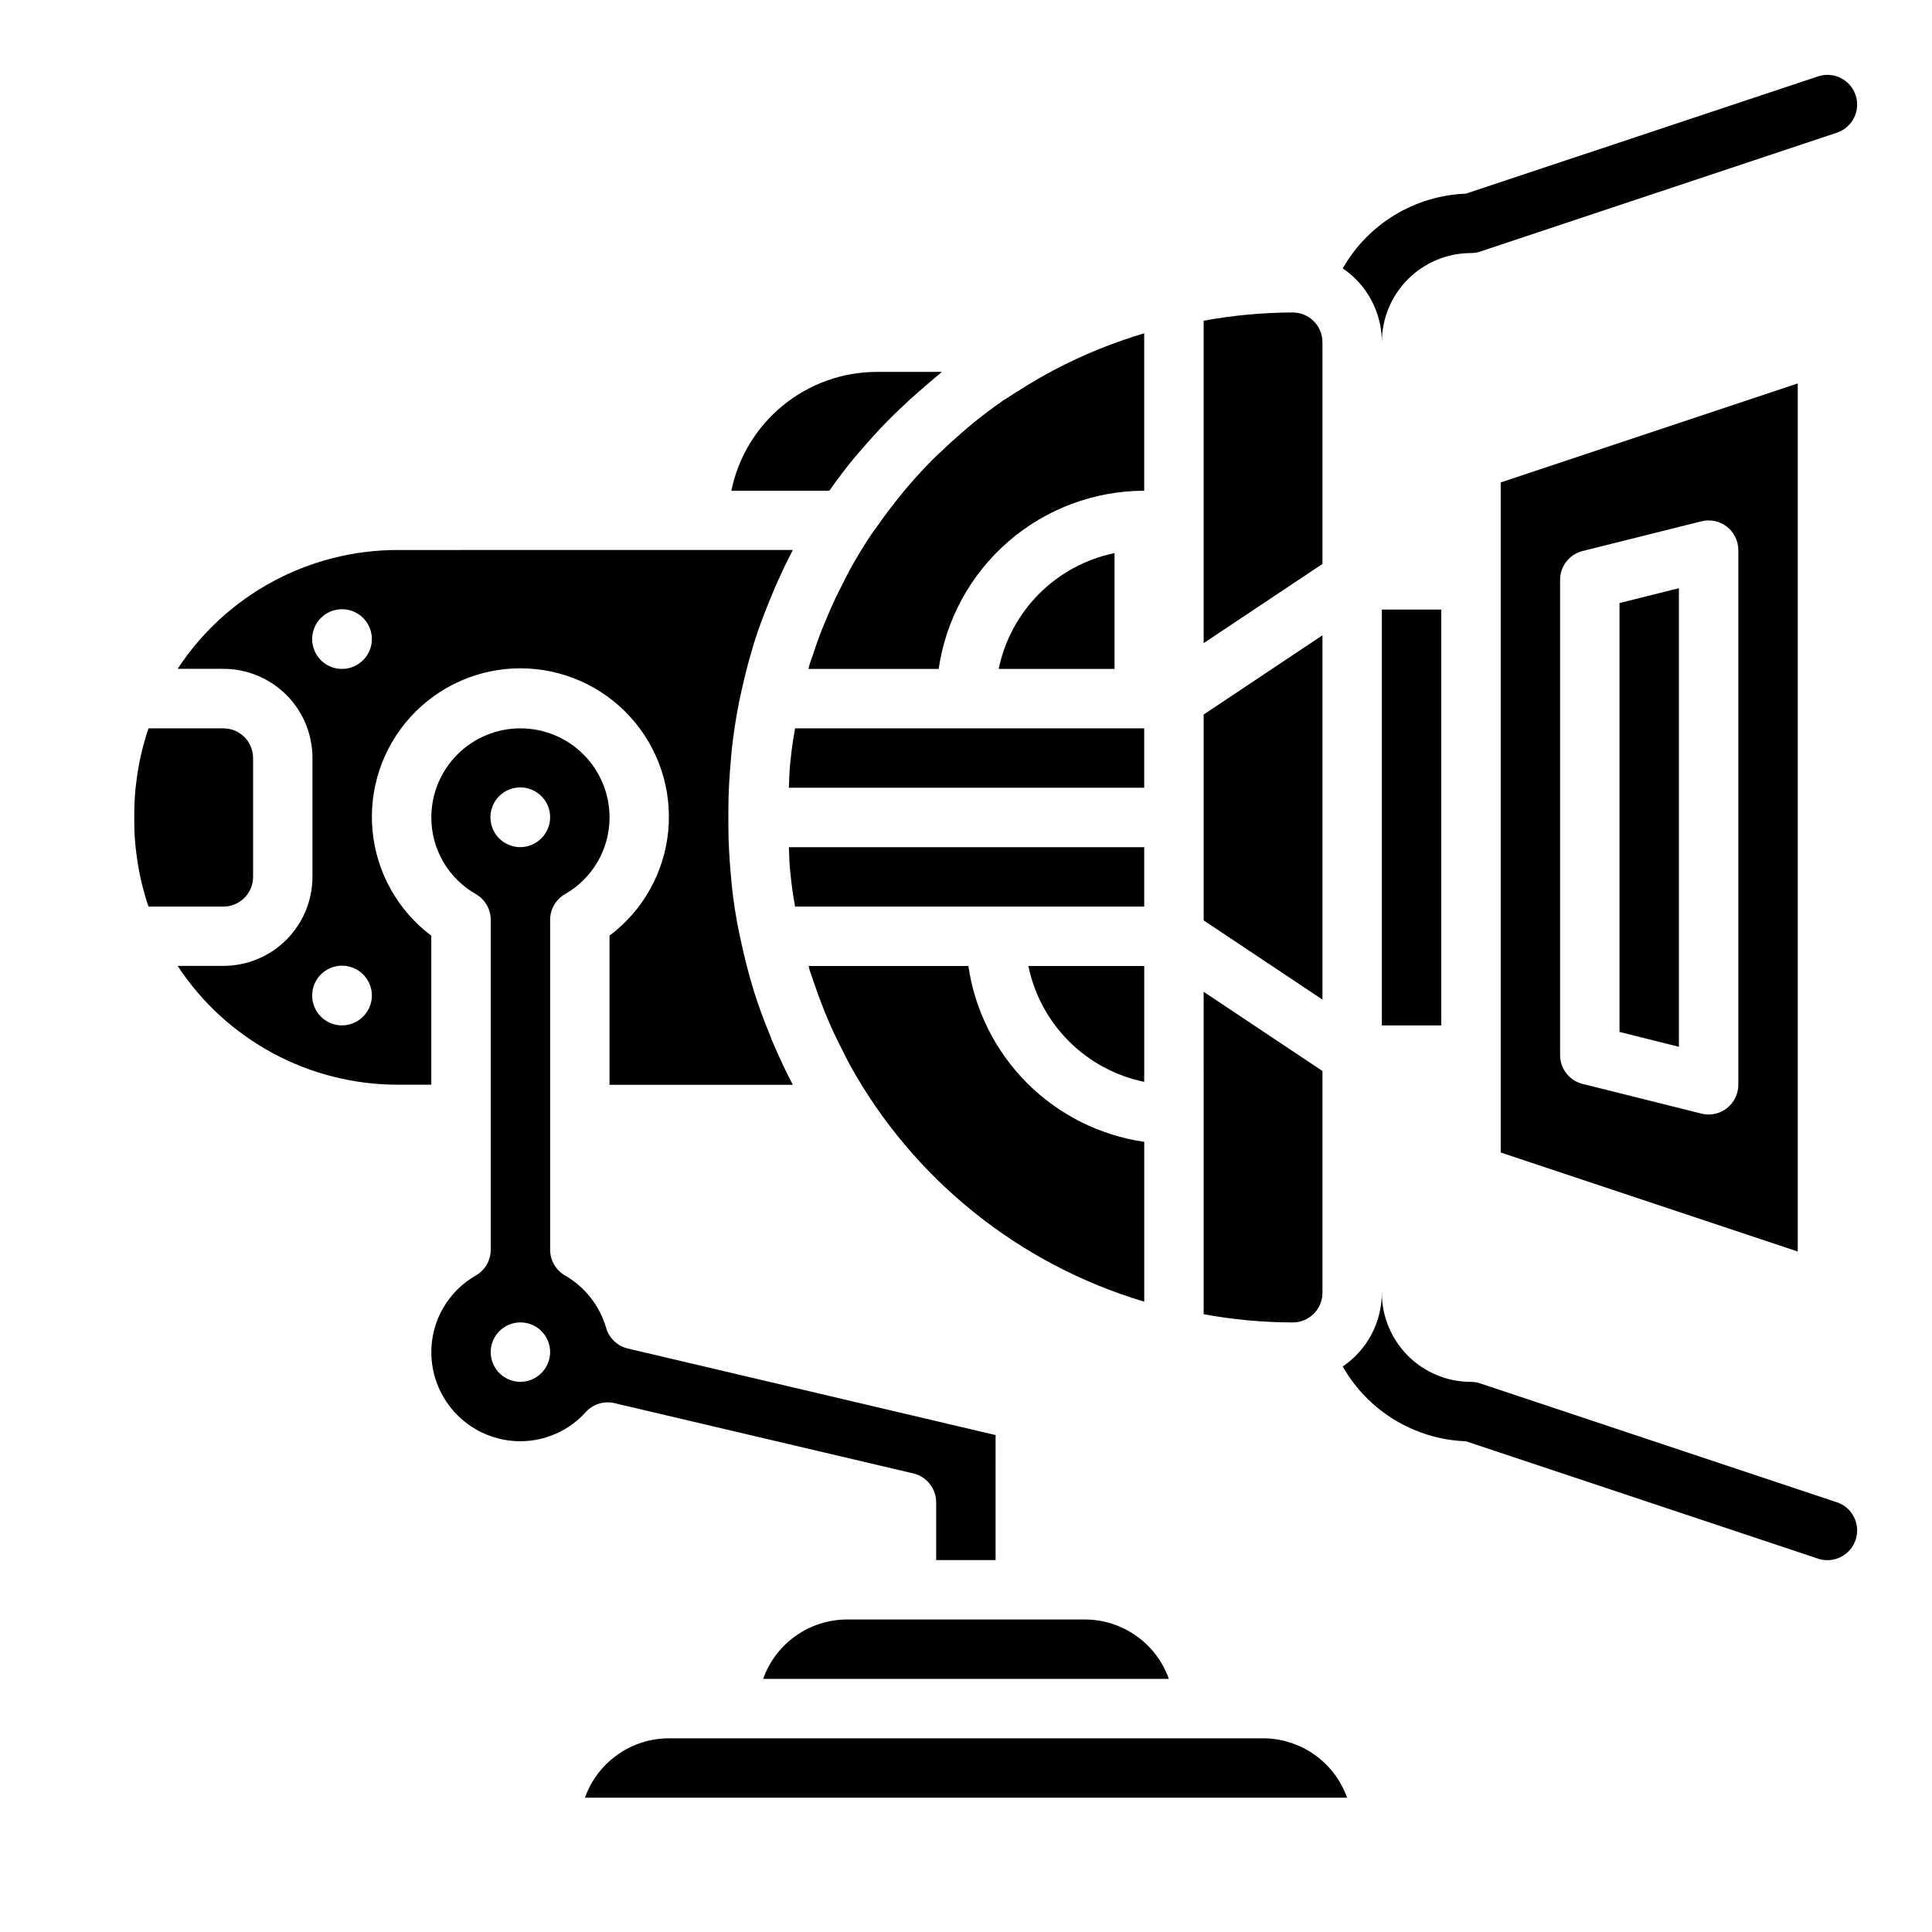 <?xml version="1.0" encoding="UTF-8"?>
<!-- Uploaded to: ICON Repo, www.iconrepo.com, Generator: ICON Repo Mixer Tools -->
<svg fill="#000000" width="800px" height="800px" version="1.1" viewBox="144 144 512 512" xmlns="http://www.w3.org/2000/svg">
 <g>
  <path d="m588.93 299.88-15.742 3.934v113.66l15.742 3.938z"/>
  <path d="m510.21 305.54h15.742v110.21h-15.742z"/>
  <path d="m541.7 297.66v151.76l78.719 26.238v-230.05l-78.719 26.238zm15.742 0c0-3.613 2.457-6.762 5.961-7.637l31.488-7.871c2.352-0.59 4.844-0.062 6.754 1.43 1.914 1.488 3.031 3.781 3.031 6.203v141.7c0 2.422-1.117 4.711-3.031 6.203-1.91 1.492-4.402 2.019-6.754 1.43l-31.488-7.871c-3.504-0.879-5.961-4.023-5.961-7.637z"/>
  <path d="m486.59 226.81c-7.922 0.02-15.824 0.75-23.613 2.184v85.449l31.488-20.996-0.004-58.762c0-2.09-0.828-4.09-2.305-5.566-1.477-1.477-3.477-2.309-5.566-2.309z"/>
  <path d="m462.98 439.36v52.922c7.789 1.434 15.691 2.164 23.613 2.18 2.09 0 4.09-0.828 5.566-2.305s2.305-3.477 2.305-5.566v-58.766l-31.488-20.996z"/>
  <path d="m462.98 387.91 31.484 20.996v-96.543l-31.484 20.996z"/>
  <path d="m419.12 244.4c-1.867 1.07-3.699 2.18-5.512 3.344-1.242 0.789-2.504 1.574-3.715 2.363-2.707 1.875-5.332 3.844-7.871 5.91-1.023 0.836-2.016 1.699-3.023 2.559-2 1.715-3.949 3.488-5.848 5.32-0.789 0.738-1.574 1.457-2.312 2.211-2.465 2.504-4.824 5.117-7.086 7.809-0.668 0.789-1.316 1.621-1.969 2.441-1.844 2.297-3.609 4.66-5.297 7.086-0.504 0.723-1.039 1.434-1.574 2.172-2.043 3.055-3.953 6.203-5.731 9.445-0.598 1.094-1.125 2.211-1.699 3.312-1.195 2.312-2.363 4.66-3.402 7.086-0.582 1.316-1.141 2.629-1.676 3.938-1.051 2.535-1.992 5.106-2.824 7.715-0.355 1.055-0.789 2.094-1.078 3.148-0.102 0.34-0.156 0.684-0.262 1.016l34.516 0.004c1.898-13.098 8.449-25.078 18.449-33.75s22.785-13.457 36.023-13.48v-41.723c-8.215 2.438-16.172 5.672-23.758 9.66-1.434 0.746-2.914 1.582-4.352 2.414z"/>
  <path d="m408.66 321.28h30.703v-30.699c-7.559 1.555-14.496 5.293-19.953 10.746-5.457 5.457-9.195 12.395-10.75 19.953z"/>
  <path d="m368.51 573.18c-4.883 0.004-9.645 1.523-13.633 4.34-3.988 2.82-7.004 6.801-8.637 11.402h107.52c-1.637-4.602-4.652-8.582-8.641-11.402-3.988-2.816-8.746-4.336-13.629-4.34z"/>
  <path d="m370.54 265.15c0.527-0.645 1.109-1.234 1.652-1.875 2.203-2.59 4.488-5.117 6.863-7.551 1.117-1.148 2.273-2.25 3.434-3.363 1.926-1.852 3.902-3.648 5.926-5.383 1.316-1.133 2.613-2.266 3.938-3.352 0.434-0.348 0.836-0.73 1.266-1.07h-17.23c-9.07 0.008-17.859 3.148-24.887 8.883s-11.859 13.719-13.688 22.605h25.977c2.133-3.055 4.383-6.019 6.75-8.895z"/>
  <path d="m321.28 604.67c-4.883 0.004-9.645 1.523-13.629 4.34-3.988 2.82-7.008 6.801-8.641 11.402h201.98c-1.633-4.602-4.652-8.582-8.637-11.402-3.988-2.816-8.75-4.336-13.633-4.34z"/>
  <path d="m211.07 376.38v-31.488c0-2.09-0.828-4.09-2.305-5.566s-3.481-2.305-5.566-2.305h-19.816c-0.133 0.395-0.301 0.789-0.434 1.172-0.188 0.59-0.355 1.188-0.527 1.777-0.43 1.48-0.816 2.977-1.156 4.496-0.141 0.652-0.285 1.316-0.41 1.977-0.293 1.574-0.52 3.094-0.715 4.66-0.07 0.621-0.164 1.242-0.227 1.867-0.203 2.164-0.332 4.352-0.332 6.574v2.188c0 2.219 0.125 4.41 0.332 6.574 0.062 0.621 0.156 1.242 0.227 1.867 0.195 1.574 0.426 3.148 0.715 4.66 0.125 0.66 0.27 1.324 0.41 1.977 0.336 1.523 0.723 3.019 1.156 4.496 0.172 0.59 0.34 1.188 0.527 1.777 0.133 0.402 0.301 0.789 0.434 1.172l19.816-0.004c2.086 0 4.09-0.828 5.566-2.305 1.477-1.477 2.305-3.481 2.305-5.566z"/>
  <path d="m281.92 337.02c-6.262 0-12.27 2.488-16.699 6.914-4.43 4.43-6.918 10.438-6.918 16.699 0 4.129 1.09 8.184 3.164 11.754 2.074 3.566 5.059 6.523 8.645 8.566 2.43 1.402 3.93 3.992 3.938 6.801v87.457c-0.008 2.809-1.508 5.398-3.938 6.801-3.586 2.043-6.57 5-8.645 8.566-2.074 3.57-3.164 7.625-3.164 11.754 0 6.262 2.488 12.27 6.918 16.699 4.43 4.426 10.438 6.914 16.699 6.914 6.609-0.012 12.898-2.824 17.32-7.738 1.918-2.106 4.828-3.008 7.602-2.359l79.184 18.625h0.004c3.555 0.836 6.07 4.012 6.066 7.668v15.293h15.742l0.004-33.125-97.465-22.938c-2.777-0.656-4.981-2.766-5.762-5.512-1.707-5.848-5.609-10.809-10.887-13.848-2.43-1.402-3.93-3.992-3.938-6.801v-87.457c0.008-2.809 1.508-5.398 3.938-6.801 3.586-2.043 6.57-5 8.645-8.566 2.074-3.57 3.164-7.625 3.164-11.754 0-6.262-2.488-12.27-6.918-16.699-4.43-4.426-10.438-6.914-16.699-6.914zm0 173.18c-3.184 0-6.055-1.918-7.273-4.859s-0.543-6.328 1.707-8.578c2.25-2.254 5.637-2.926 8.578-1.707 2.941 1.219 4.859 4.09 4.859 7.273-0.031 4.332-3.539 7.836-7.871 7.871zm0-141.7c-3.207 0.016-6.106-1.906-7.34-4.867-1.234-2.961-0.562-6.371 1.707-8.641 2.266-2.266 5.68-2.941 8.641-1.707 2.957 1.234 4.879 4.133 4.863 7.34-0.031 4.336-3.539 7.84-7.871 7.875z"/>
  <path d="m353.37 374.58c0.109 1.172 0.25 2.363 0.387 3.512 0.242 2.078 0.605 4.117 0.945 6.164h92.527v-15.742h-94.164c0.086 2.031 0.125 4.07 0.305 6.066z"/>
  <path d="m354.7 337.02c-0.34 2.047-0.699 4.078-0.945 6.156-0.133 1.172-0.277 2.363-0.387 3.527-0.18 2-0.219 4.039-0.309 6.062l94.168-0.004v-15.742z"/>
  <path d="m447.23 430.7v-30.699h-30.699c1.555 7.559 5.289 14.492 10.746 19.949 5.457 5.457 12.395 9.195 19.953 10.75z"/>
  <path d="m400.63 400h-42.352c0.102 0.34 0.164 0.691 0.27 1.039 0.316 1.023 0.699 2.031 1.039 3.055 0.883 2.625 1.84 5.231 2.875 7.824 0.523 1.297 1.074 2.594 1.645 3.891 1.078 2.418 2.234 4.793 3.449 7.141 0.559 1.078 1.07 2.18 1.66 3.242l-0.004-0.004c16.785 30.332 44.801 52.863 78.02 62.766v-42.352c-11.754-1.711-22.637-7.168-31.035-15.566-8.398-8.398-13.859-19.285-15.566-31.035z"/>
  <path d="m348.04 418.29c-1.574-3.809-3.016-7.66-4.242-11.578-0.133-0.402-0.227-0.828-0.355-1.234-1.141-3.769-2.109-7.598-2.945-11.453-0.211-0.938-0.426-1.875-0.613-2.824-0.859-4.109-1.508-8.262-1.945-12.461-0.094-0.867-0.156-1.73-0.234-2.598-0.41-4.484-0.684-9.004-0.684-13.539v-3.938c0-4.527 0.277-9.02 0.684-13.492 0.078-0.875 0.141-1.754 0.234-2.629 0.461-4.199 1.098-8.348 1.906-12.445 0.195-0.969 0.418-1.93 0.629-2.898 0.836-3.801 1.785-7.582 2.914-11.305 0.141-0.449 0.242-0.922 0.387-1.371 1.227-3.938 2.676-7.731 4.227-11.523 0.426-1.039 0.852-2.086 1.301-3.148 1.488-3.41 3.062-6.793 4.816-10.102l-104.79 0.004c-23.48 0.02-45.375 11.852-58.254 31.488h12.117c6.262 0 12.27 2.488 16.699 6.918 4.426 4.43 6.914 10.434 6.914 16.699v31.488c0 6.262-2.488 12.27-6.914 16.699-4.43 4.43-10.438 6.918-16.699 6.918h-12.117c12.879 19.633 34.773 31.469 58.254 31.488h8.965v-39.496c-8.867-6.652-14.52-16.734-15.566-27.77s2.609-22.004 10.066-30.203c7.461-8.199 18.031-12.875 29.117-12.875 11.086 0 21.656 4.676 29.117 12.875 7.457 8.199 11.113 19.168 10.066 30.203-1.047 11.035-6.699 21.117-15.566 27.77v39.527h48.586c-1.754-3.312-3.328-6.699-4.824-10.125-0.465-1.016-0.859-2.039-1.254-3.07zm-113.36-2.551c-3.203 0.016-6.102-1.902-7.34-4.856-1.234-2.957-0.57-6.363 1.691-8.637 2.258-2.269 5.664-2.953 8.625-1.73 2.961 1.223 4.894 4.109 4.894 7.312-0.012 4.348-3.523 7.875-7.871 7.91zm0-94.465c-3.207 0.016-6.109-1.906-7.344-4.863-1.234-2.961-0.559-6.375 1.707-8.641 2.269-2.269 5.684-2.941 8.641-1.707 2.961 1.234 4.883 4.133 4.867 7.34-0.035 4.332-3.539 7.836-7.871 7.871z"/>
  <path d="m635.76 169.22c-1.375-4.125-5.836-6.352-9.957-4.977l-93.324 31.078c-13.57 0.512-25.914 8-32.637 19.801 6.488 4.394 10.371 11.723 10.367 19.562 0-6.266 2.488-12.273 6.918-16.699 4.426-4.43 10.434-6.918 16.699-6.918 0.844-0.004 1.684-0.141 2.484-0.41l94.465-31.488c4.125-1.371 6.356-5.824 4.984-9.949z"/>
  <path d="m630.77 542.11-94.465-31.488c-0.801-0.27-1.641-0.41-2.484-0.41-6.266 0-12.273-2.488-16.699-6.918-4.43-4.43-6.918-10.434-6.918-16.699-0.004 7.828-3.887 15.148-10.367 19.539 6.715 11.809 19.062 19.309 32.637 19.82l93.324 31.102v0.004c4.129 1.371 8.59-0.863 9.965-4.992s-0.859-8.594-4.992-9.965z"/>
 </g>
</svg>